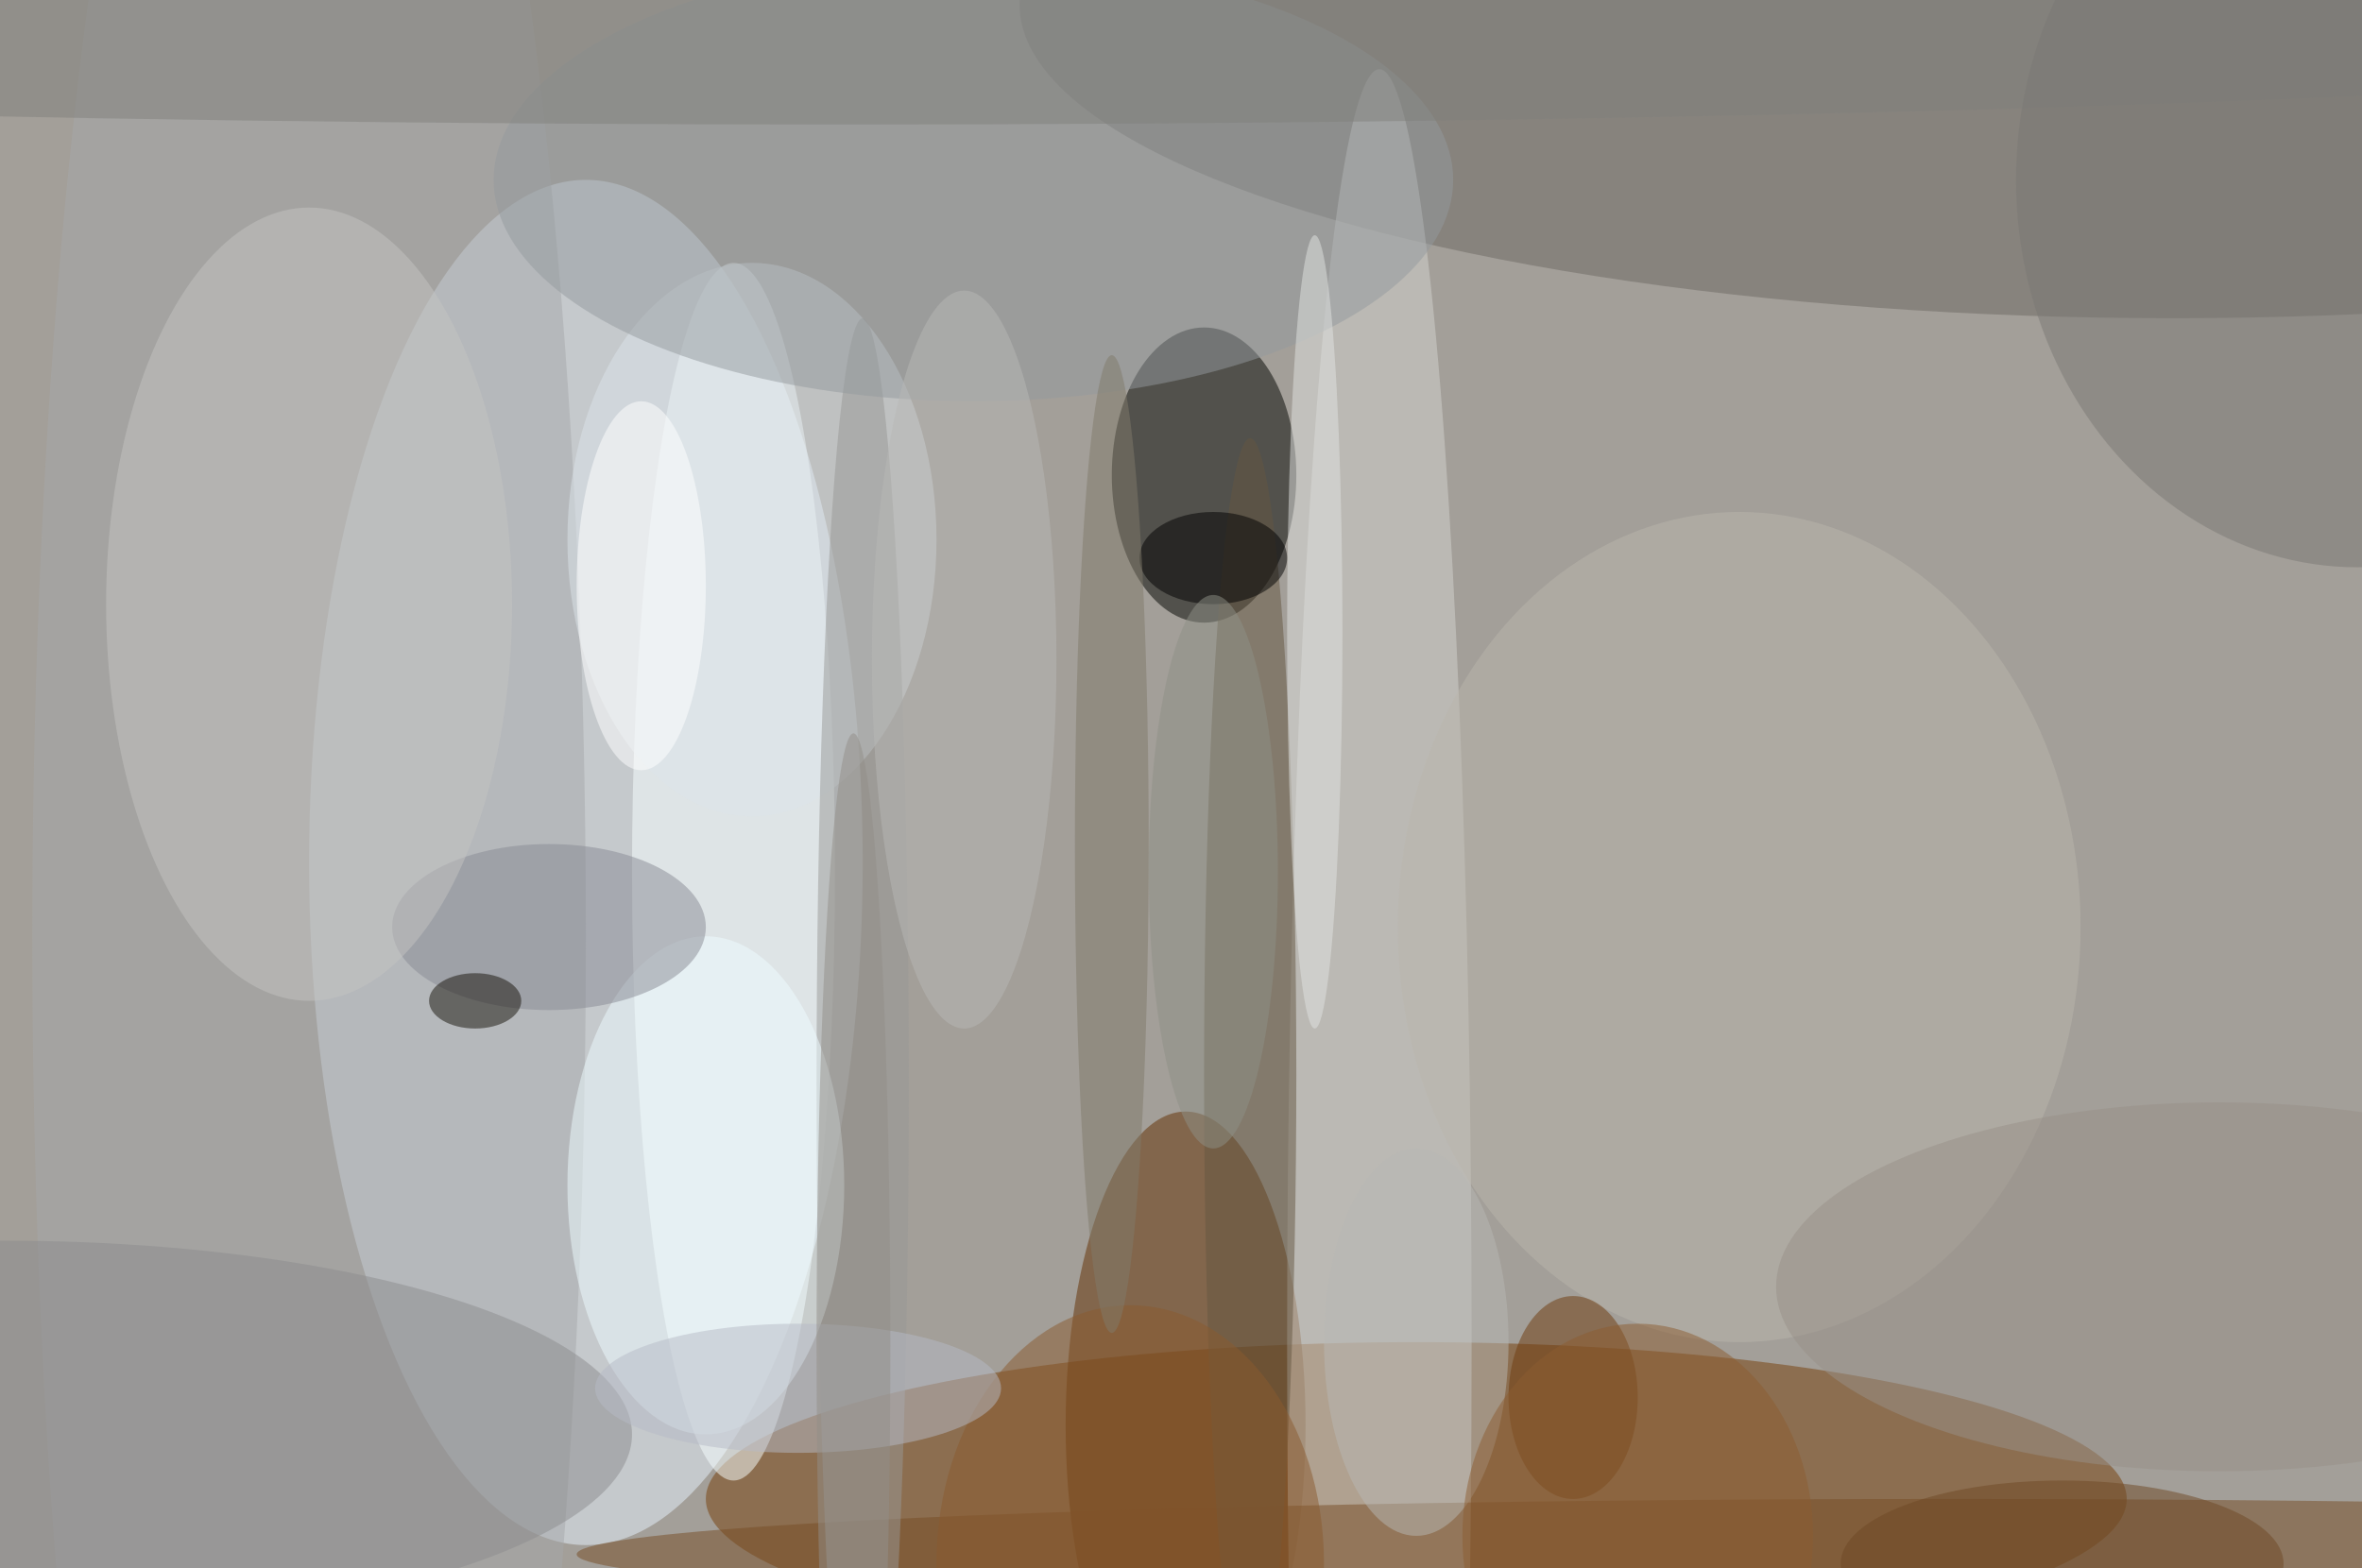 <svg xmlns="http://www.w3.org/2000/svg" width="1024" height="680"><path fill="#a39f99" d="M0 0h1024v680H0z"/><g fill-opacity=".502" transform="matrix(4 0 0 4 2 2)"><ellipse cx="63" cy="93" fill="#e7f4ff" rx="30" ry="74"/><ellipse cx="153" cy="162" fill="#773f09" rx="77" ry="17"/><ellipse cx="130" cy="51" fill="#030400" rx="10" ry="16"/><ellipse cx="235" fill="#6d6963" rx="125" ry="34"/><ellipse cx="128" cy="154" fill="#632f00" rx="13" ry="34"/><ellipse cx="149" cy="145" fill="#d4d4cf" rx="10" ry="138"/><ellipse cx="79" cy="94" fill="#f7ffff" rx="11" ry="66"/><ellipse cx="33" cy="101" fill="#a6a7a9" rx="30" ry="168"/><ellipse cx="211" cy="168" fill="#764d25" rx="149" ry="6"/><ellipse cx="188" cy="100" fill="#bab5ab" rx="37" ry="45"/><ellipse cx="135" cy="116" fill="#655640" rx="5" ry="69"/><ellipse cx="81" cy="58" fill="#dbe3e9" rx="20" ry="30"/><ellipse cx="93" cy="117" fill="#989896" rx="5" ry="83"/><ellipse cx="76" cy="128" fill="#eefbff" rx="15" ry="27"/><ellipse cx="59" cy="100" fill="#878a93" rx="17" ry="9"/><ellipse cx="33" cy="65" fill="#c3c4c1" rx="22" ry="43"/><ellipse cy="155" fill="#8b8b8d" rx="68" ry="21"/><ellipse cx="105" cy="19" fill="#94999e" rx="52" ry="24"/><ellipse cx="240" cy="139" fill="#979088" rx="48" ry="20"/><ellipse cx="170" cy="151" fill="#6f3b0c" rx="7" ry="11"/><ellipse cx="91" fill="#807f7c" rx="254" ry="13"/><ellipse cx="142" cy="68" fill="#e1e4e2" rx="3" ry="43"/><ellipse cx="153" cy="145" fill="#b7b7b4" rx="10" ry="21"/><ellipse cx="122" cy="169" fill="#895b2e" rx="21" ry="28"/><ellipse cx="69" cy="63" fill="#fff" rx="7" ry="20"/><ellipse cx="86" cy="150" fill="#b6bac5" rx="22" ry="7"/><ellipse cx="131" cy="60" fill="#000001" rx="8" ry="5"/><ellipse cx="51" cy="108" fill="#17120b" rx="5" ry="3"/><ellipse cx="120" cy="91" fill="#7f7a6b" rx="4" ry="53"/><ellipse cx="104" cy="71" fill="#b7b8b6" rx="10" ry="40"/><ellipse cx="92" cy="145" fill="#918d88" rx="4" ry="66"/><ellipse cx="255" cy="19" fill="#7b7875" rx="37" ry="42"/><ellipse cx="223" cy="169" fill="#6f4925" rx="24" ry="9"/><ellipse cx="177" cy="166" fill="#8b5c30" rx="19" ry="23"/><ellipse cx="131" cy="94" fill="#8e9086" rx="7" ry="30"/></g></svg>